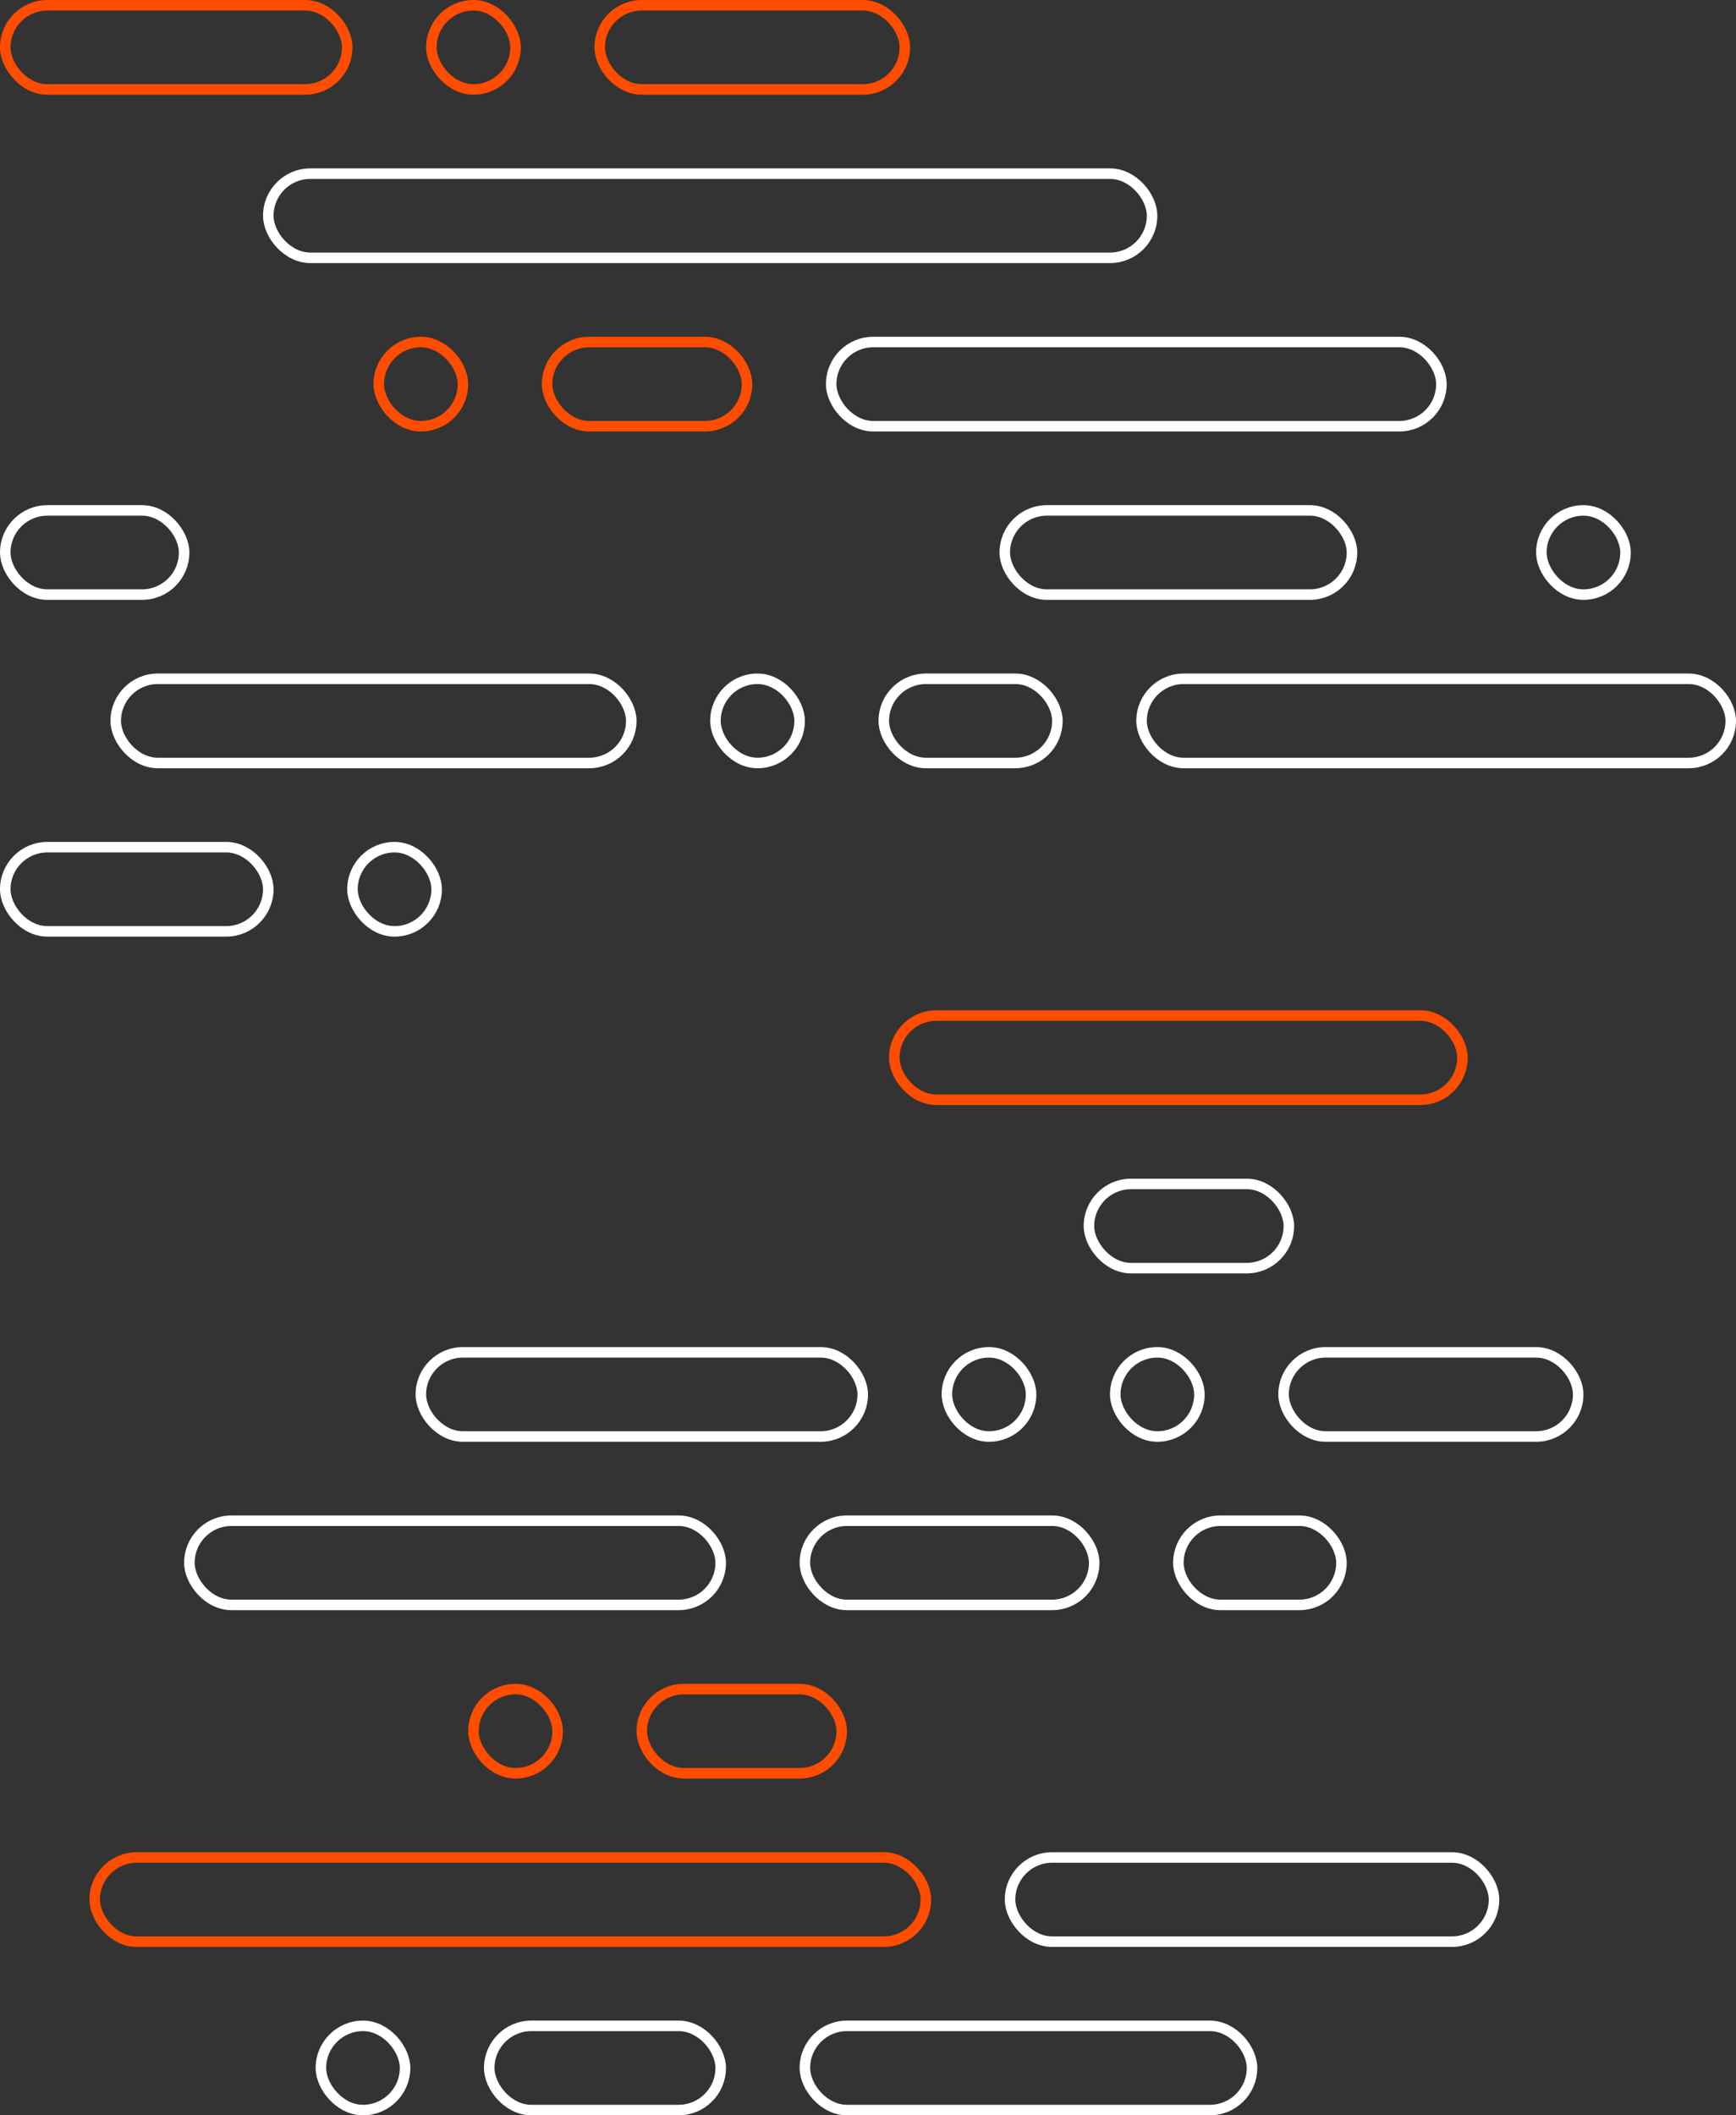 <svg xmlns="http://www.w3.org/2000/svg" width="330" height="402" viewBox="0 0 330 402">
    <rect x="0" y="0" width="330" height="402" fill="#333333" stroke="none"/>
    <g fill="none" fill-rule="evenodd" stroke-width="2" transform="translate(1 1)">
        <rect width="108" height="16" x="169" y="192" stroke="#FF4D00" rx="8"/>
        <rect width="84" height="16" x="79" y="256" stroke="#FFF" rx="8"/>
        <rect width="55" height="16" x="152" y="288" stroke="#FFF" rx="8"/>
        <rect width="31" height="16" x="223" y="288" stroke="#FFF" rx="8"/>
        <rect width="92" height="16" x="191" y="352" stroke="#FFF" rx="8"/>
        <rect width="38" height="16" x="121" y="320" stroke="#FF4D00" rx="8"/>
        <rect width="16" height="16" x="89" y="320" stroke="#FF4D00" rx="8"/>
        <rect width="101" height="16" x="35" y="288" stroke="#FFF" rx="8"/>
        <rect width="16" height="16" x="60" y="384" stroke="#FFF" rx="8"/>
        <rect width="158" height="16" x="17" y="352" stroke="#FF4D00" rx="8"/>
        <rect width="85" height="16" x="152" y="384" stroke="#FFF" rx="8"/>
        <rect width="44" height="16" x="92" y="384" stroke="#FFF" rx="8"/>
        <rect width="50" height="16" y="160" stroke="#FFF" rx="8"/>
        <rect width="16" height="16" x="66" y="160" stroke="#FFF" rx="8"/>
        <rect width="16" height="16" x="292" y="96" stroke="#FFF" rx="8"/>
        <rect width="16" height="16" x="81" stroke="#FF4D00" rx="8"/>
        <rect width="16" height="16" x="179" y="256" stroke="#FFF" rx="8"/>
        <rect width="16" height="16" x="211" y="256" stroke="#FFF" rx="8"/>
        <rect width="38" height="16" x="206" y="224" stroke="#FFF" rx="8"/>
        <rect width="56" height="16" x="243" y="256" stroke="#FFF" rx="8"/>
        <rect width="16" height="16" x="71" y="64" stroke="#FF4D00" rx="8"/>
        <rect width="16" height="16" x="135" y="128" stroke="#FFF" rx="8"/>
        <rect width="98" height="16" x="21" y="128" stroke="#FFF" rx="8"/>
        <rect width="168" height="16" x="50" y="32" stroke="#FFF" rx="8"/>
        <rect width="65" height="16" stroke="#FF4D00" rx="8"/>
        <rect width="58" height="16" x="113" stroke="#FF4D00" rx="8"/>
        <rect width="66" height="16" x="190" y="96" stroke="#FFF" rx="8"/>
        <rect width="38" height="16" x="103" y="64" stroke="#FF4D00" rx="8"/>
        <rect width="34" height="16" y="96" stroke="#FFF" rx="8"/>
        <rect width="33" height="16" x="167" y="128" stroke="#FFF" rx="8"/>
        <rect width="112" height="16" x="216" y="128" stroke="#FFF" rx="8"/>
        <rect width="116" height="16" x="157" y="64" stroke="#FFF" rx="8"/>
    </g>
</svg>
